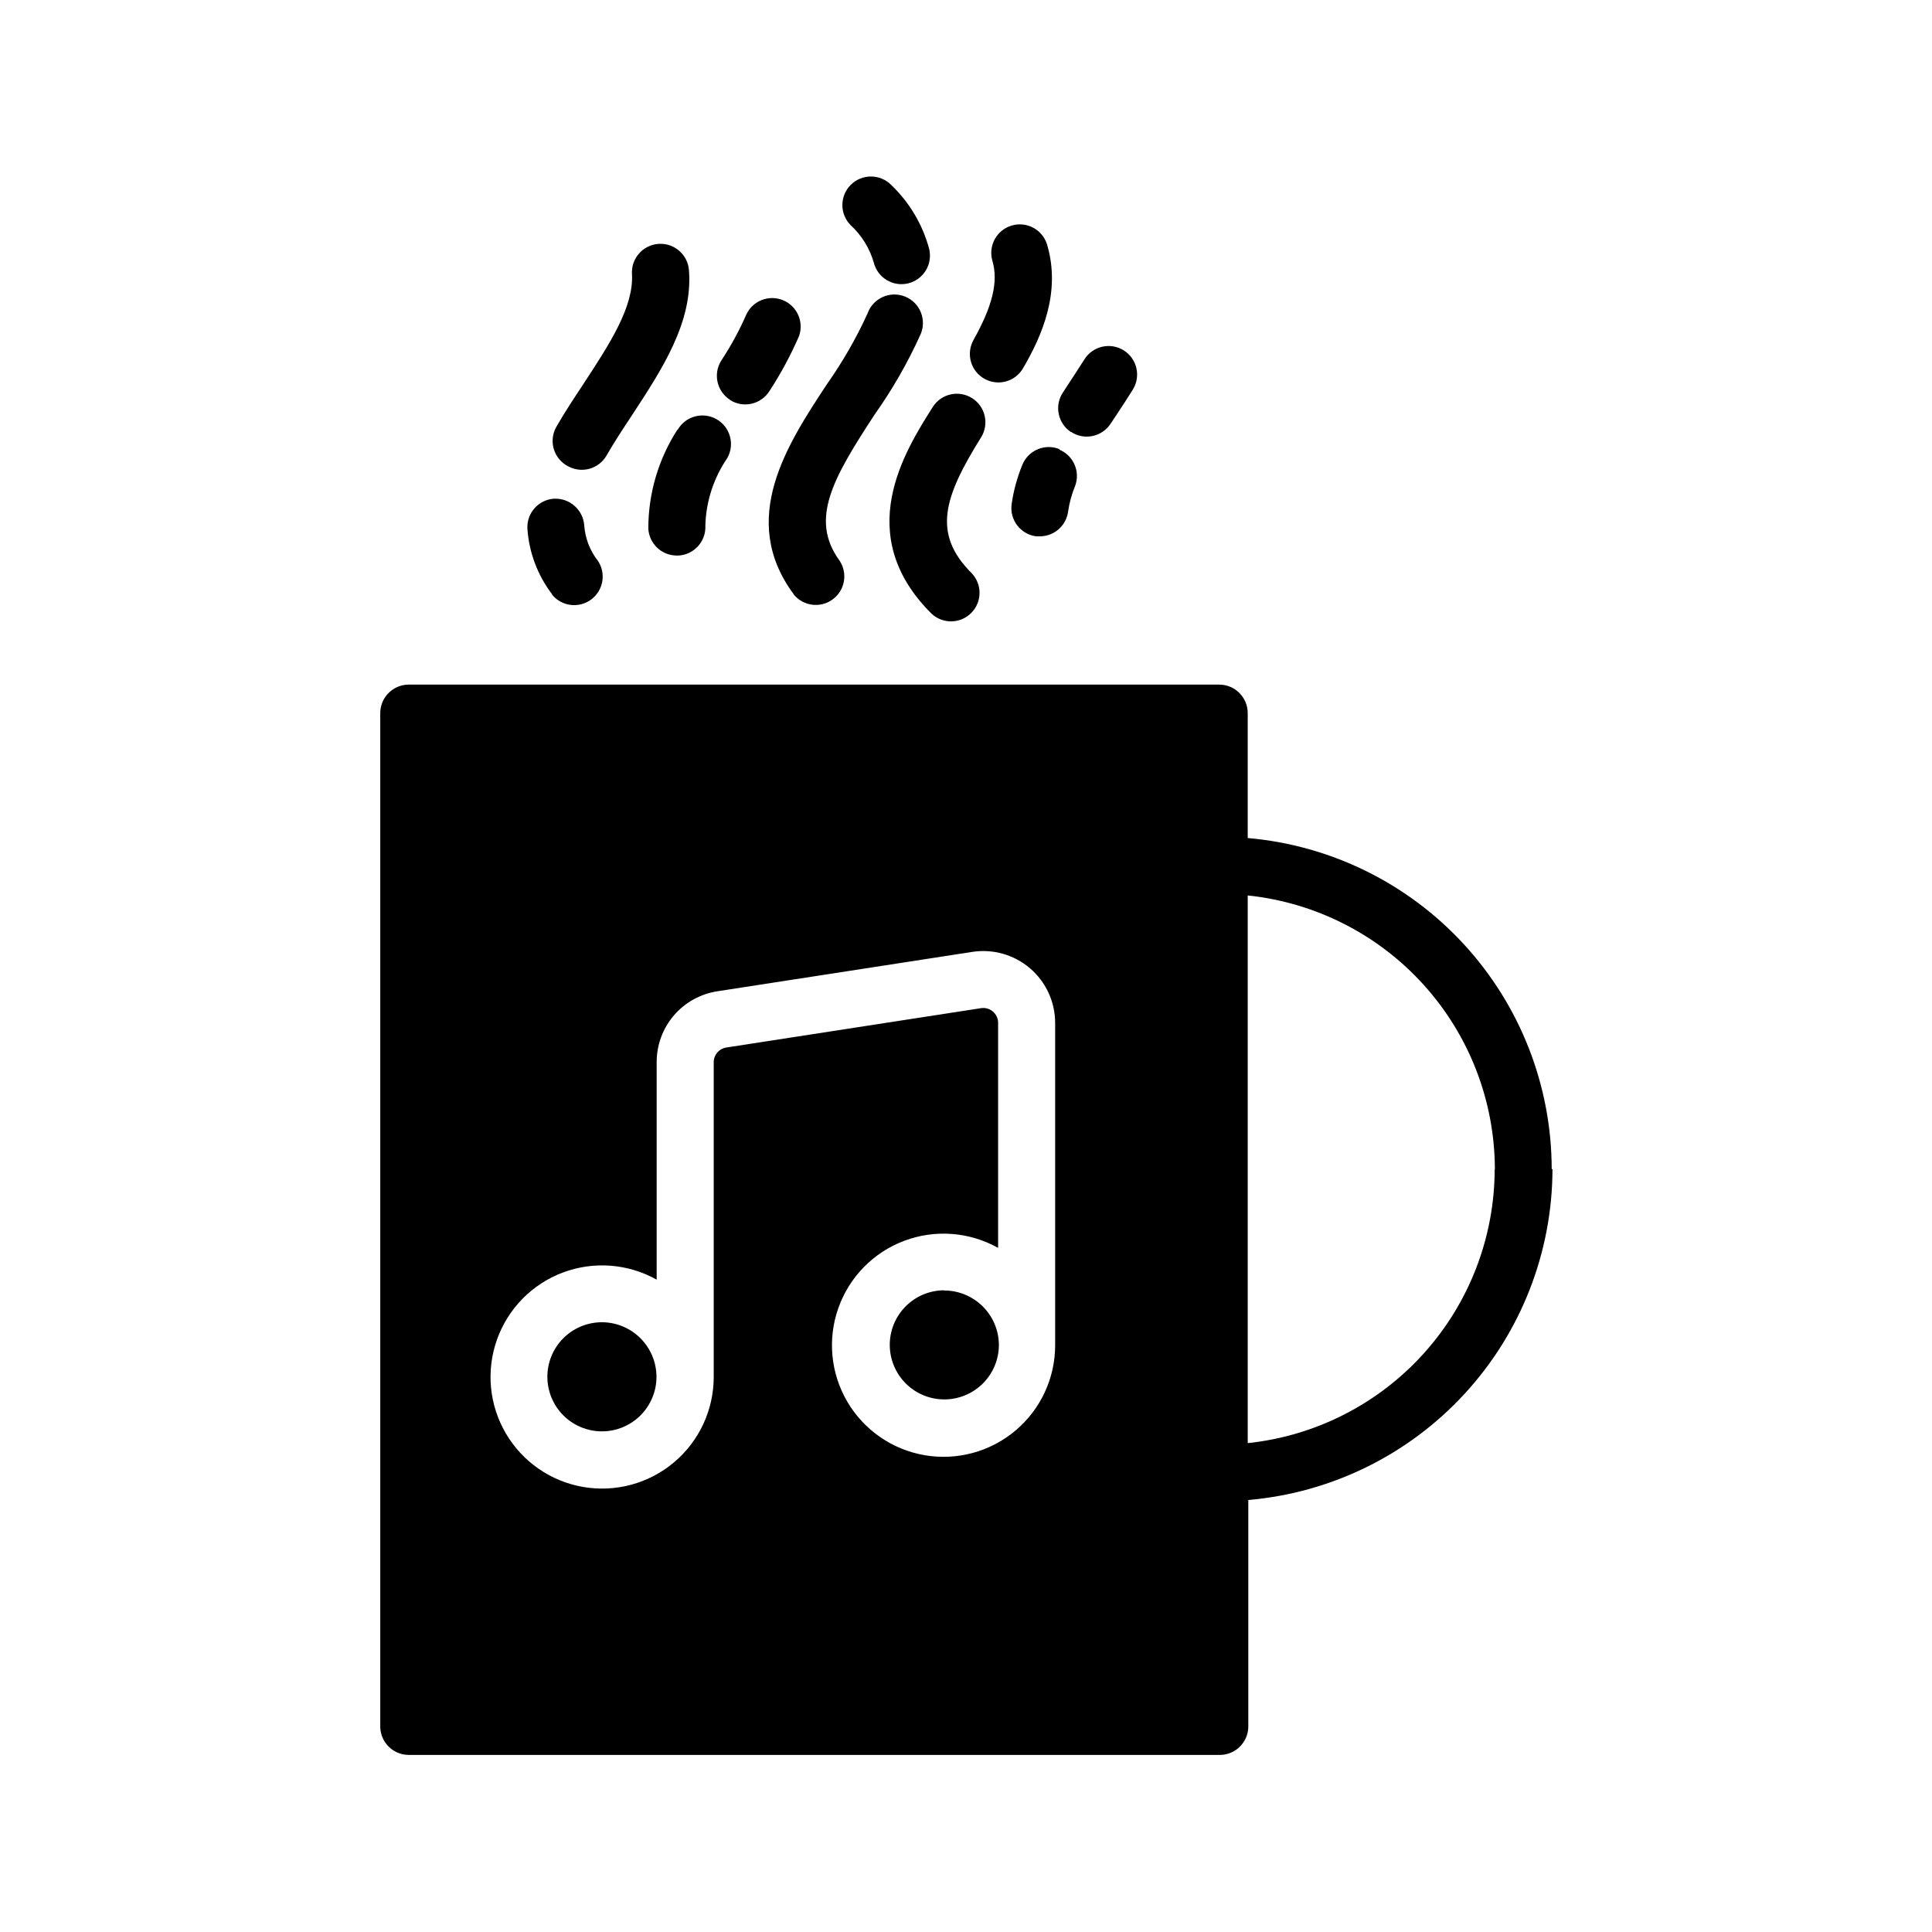 <?xml version="1.0" encoding="UTF-8"?>
<!-- Uploaded to: SVG Repo, www.svgrepo.com, Generator: SVG Repo Mixer Tools -->
<svg fill="#000000" width="800px" height="800px" version="1.1" viewBox="144 144 512 512" xmlns="http://www.w3.org/2000/svg">
 <path d="m290.32 301.5c-3.844-5.027-6.121-11.07-6.551-17.383-0.23-4.156 2.949-7.715 7.106-7.957 4.137-0.176 7.664 2.973 7.957 7.102 0.25 3.414 1.512 6.68 3.629 9.371 2.223 3.356 1.426 7.863-1.809 10.254-3.238 2.387-7.781 1.824-10.332-1.285zm4.281-33.906c3.559 1.922 8 0.699 10.078-2.769 2.016-3.527 4.332-7.055 6.801-10.781 7.91-12.09 16.121-24.535 15.113-38.289v-0.004c-0.238-4.172-3.812-7.363-7.984-7.129-4.176 0.238-7.367 3.812-7.129 7.988 0.504 8.766-5.996 18.641-12.848 29.121-2.469 3.727-5.039 7.609-7.254 11.488v-0.004c-0.984 1.797-1.199 3.918-0.59 5.875 0.605 1.953 1.984 3.582 3.812 4.504zm28.918-9.723c-5.047 7.82-7.723 16.938-7.707 26.246 0.238 3.996 3.555 7.113 7.555 7.106h0.457c4.156-0.242 7.332-3.805 7.102-7.961 0.18-6.379 2.191-12.57 5.793-17.836 2.074-3.629 0.812-8.254-2.82-10.328-3.629-2.07-8.254-0.809-10.328 2.824zm13.957-7.859c1.695 1.07 3.75 1.422 5.703 0.977 1.957-0.445 3.656-1.648 4.727-3.344 3.027-4.641 5.656-9.527 7.859-14.613 1.316-3.789-0.551-7.945-4.262-9.473-3.711-1.527-7.965 0.109-9.695 3.731-1.863 4.266-4.086 8.359-6.648 12.242-2.238 3.519-1.203 8.188 2.316 10.43zm16.879 51.539h-0.004c2.555 3.109 7.098 3.676 10.332 1.285 3.238-2.391 4.035-6.898 1.812-10.254-8.012-10.984-1.766-21.816 9.27-38.691 4.711-6.652 8.777-13.738 12.141-21.16 0.855-1.879 0.902-4.019 0.137-5.934-0.766-1.914-2.277-3.434-4.191-4.203-1.914-0.773-4.055-0.727-5.934 0.121-1.879 0.848-3.332 2.43-4.016 4.371-2.988 6.551-6.582 12.809-10.73 18.691-10.48 15.922-23.629 35.773-8.82 55.723zm21.207-87.965c1.016 4.047 5.121 6.508 9.172 5.492 1.941-0.488 3.613-1.73 4.644-3.449 1.027-1.719 1.332-3.777 0.844-5.723-1.746-6.457-5.234-12.309-10.074-16.926-2.965-2.949-7.758-2.938-10.707 0.023-2.949 2.965-2.938 7.758 0.027 10.707 2.894 2.672 5.004 6.086 6.094 9.875zm49.172 49.422c-1.863-0.742-3.945-0.715-5.789 0.078-1.844 0.797-3.293 2.289-4.035 4.156-1.363 3.328-2.312 6.812-2.82 10.379-0.273 1.988 0.262 4.008 1.48 5.606 1.219 1.598 3.027 2.644 5.019 2.906h1.008c3.769-0.016 6.953-2.812 7.457-6.547 0.336-2.336 0.965-4.621 1.863-6.805 1.422-3.809-0.426-8.062-4.184-9.621zm-19.699-18.539c3.586 1.902 8.035 0.637 10.078-2.871 5.039-8.613 10.078-20.152 6.398-32.695v-0.004c-1.168-4.004-5.363-6.305-9.371-5.137s-6.309 5.363-5.141 9.371c1.613 5.543 0 12.043-5.039 21.008h0.004c-0.98 1.773-1.207 3.867-0.629 5.809 0.578 1.941 1.91 3.57 3.699 4.519zm-14.156 62.172c2.977 2.773 7.617 2.691 10.496-0.188 2.879-2.879 2.961-7.516 0.184-10.496-10.578-10.531-7.457-20.152 2.418-36.023l0.004 0.004c2.223-3.535 1.164-8.203-2.371-10.43-3.531-2.227-8.203-1.168-10.426 2.367-7.457 11.789-21.414 33.805-0.305 54.766zm36.98-48.164v-0.004c1.684 1.102 3.734 1.488 5.699 1.07 1.969-0.414 3.688-1.598 4.781-3.285l1.512-2.266c1.461-2.215 2.922-4.434 4.332-6.699v-0.004c2.227-3.531 1.164-8.203-2.367-10.43-3.535-2.223-8.203-1.164-10.43 2.371-1.359 2.168-2.769 4.281-4.18 6.449l-1.512 2.316h-0.004c-1.121 1.68-1.52 3.738-1.113 5.715 0.406 1.98 1.59 3.711 3.281 4.812zm-124.34 235.93c-3.836 0-7.512 1.523-10.227 4.234-2.711 2.711-4.234 6.387-4.234 10.223 0 3.836 1.523 7.512 4.234 10.227 2.715 2.711 6.391 4.234 10.227 4.234 3.836 0 7.512-1.523 10.223-4.234 2.711-2.715 4.234-6.391 4.234-10.227-0.012-3.832-1.539-7.5-4.246-10.207-2.711-2.711-6.379-4.238-10.211-4.25zm90.688-8.465h-0.004c-3.832 0.012-7.5 1.547-10.203 4.266-2.699 2.715-4.215 6.394-4.203 10.227 0.008 3.832 1.539 7.504 4.25 10.207 2.715 2.707 6.394 4.223 10.227 4.219 3.832-0.004 7.504-1.531 10.211-4.242s4.231-6.387 4.231-10.219c-0.027-3.863-1.594-7.559-4.356-10.266-2.762-2.703-6.492-4.195-10.355-4.141zm161.22-32.145h-0.004c-0.031 22.055-8.324 43.293-23.25 59.531-14.922 16.238-35.387 26.293-57.359 28.184v60.004c0 4.172-3.383 7.555-7.555 7.555h-214.93c-4.172 0-7.559-3.383-7.559-7.555v-268.53c0-4.176 3.387-7.559 7.559-7.559h214.77c4.176 0 7.559 3.383 7.559 7.559v33.102c21.969 1.902 42.43 11.969 57.344 28.215 14.914 16.246 23.195 37.492 23.215 59.547zm-131.8-38.691c0.004-5.566-2.422-10.855-6.648-14.48-4.223-3.621-9.82-5.215-15.32-4.363l-67.512 10.43h0.004c-4.504 0.68-8.613 2.957-11.574 6.418-2.961 3.461-4.574 7.871-4.551 12.426v57.586c-7.606-4.266-16.707-4.953-24.867-1.887-8.164 3.07-14.555 9.586-17.465 17.805-2.914 8.219-2.051 17.305 2.359 24.828 4.406 7.523 11.91 12.719 20.504 14.195 8.594 1.477 17.402-0.914 24.07-6.531 6.668-5.621 10.516-13.898 10.516-22.617v-83.43c0-1.938 1.41-3.582 3.324-3.879l67.512-10.43c1.133-0.176 2.285 0.152 3.156 0.895 0.871 0.746 1.375 1.836 1.375 2.984v59.652c-7.606-4.266-16.707-4.953-24.867-1.883-8.164 3.066-14.555 9.582-17.465 17.801-2.914 8.219-2.051 17.305 2.359 24.828 4.406 7.523 11.91 12.719 20.504 14.195s17.402-0.914 24.07-6.531c6.668-5.621 10.516-13.898 10.516-22.617zm116.53 38.793c-0.027-18.051-6.734-35.457-18.824-48.859-12.094-13.406-28.719-21.859-46.672-23.738v145.14c17.945-1.891 34.555-10.348 46.641-23.754 12.082-13.402 18.777-30.797 18.805-48.844z"/>
</svg>